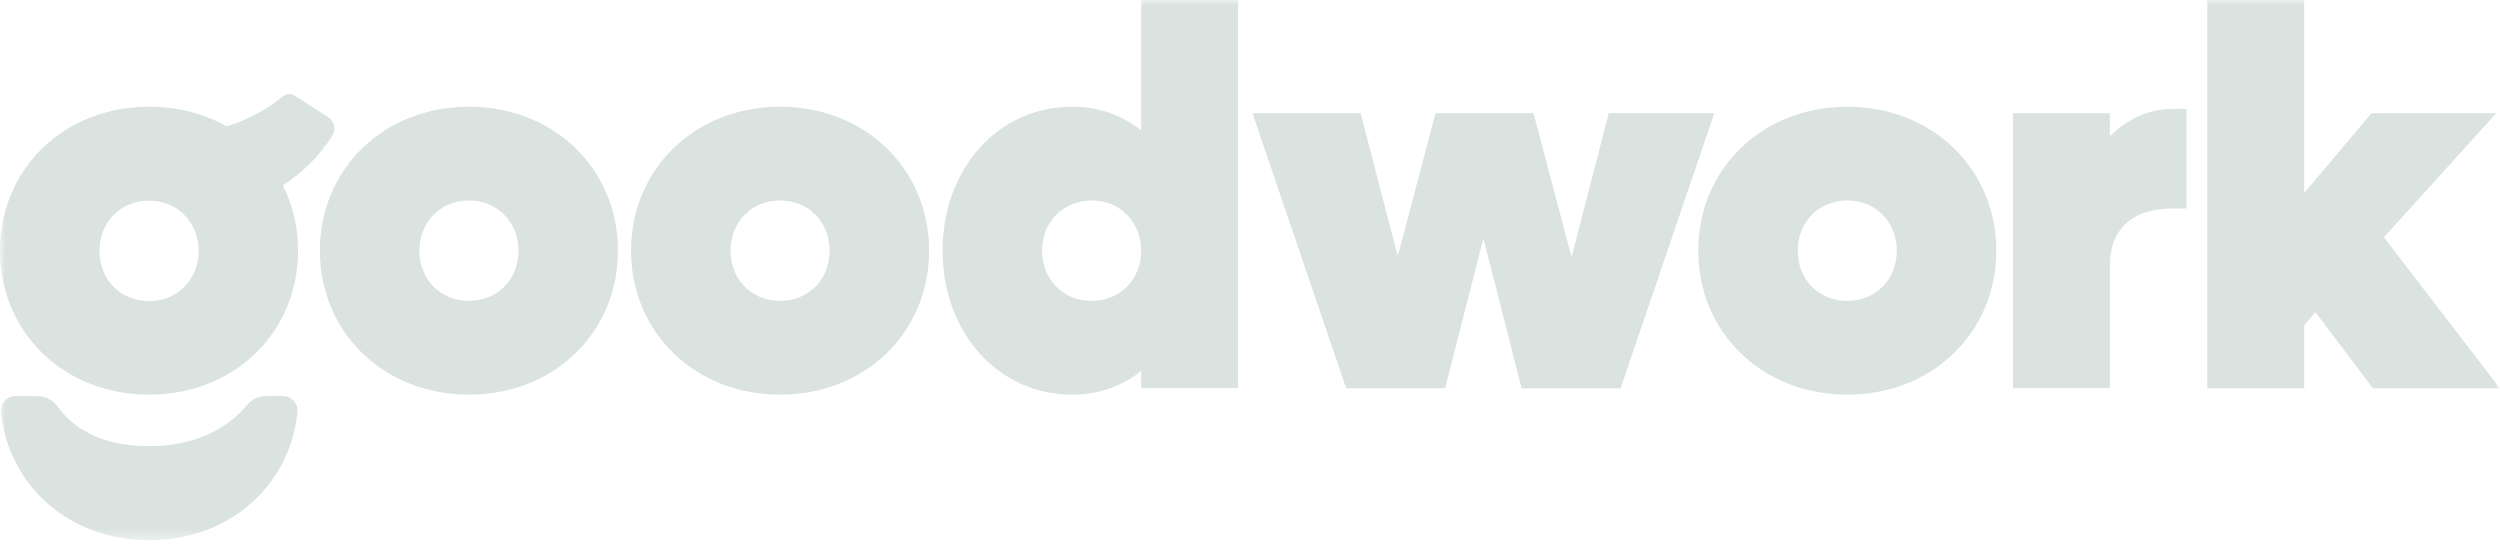 <svg width="220" height="48" viewBox="0 0 220 48" fill="none" xmlns="http://www.w3.org/2000/svg">
<mask id="mask0_2484_24471" style="mask-type:luminance" maskUnits="userSpaceOnUse" x="0" y="0" width="220" height="48">
<path d="M220 0H0V47.512H220V0Z" fill="white"/>
</mask>
<g mask="url(#mask0_2484_24471)">
<path d="M68.646 9.392C61.161 9.392 55.531 14.854 55.531 22.06C55.531 29.267 61.161 34.729 68.646 34.729C76.13 34.729 81.76 29.267 81.76 22.06C81.76 14.854 76.13 9.392 68.646 9.392ZM68.646 26.479C66.14 26.479 64.285 24.587 64.285 22.06C64.285 19.533 66.14 17.642 68.646 17.642C71.151 17.642 73.006 19.533 73.006 22.06C73.006 24.587 71.151 26.479 68.646 26.479Z" fill="#DAE3DF"/>
<path d="M41.267 9.392C33.782 9.392 28.152 14.854 28.152 22.06C28.152 29.267 33.782 34.729 41.267 34.729C48.751 34.729 54.381 29.267 54.381 22.06C54.381 14.854 48.751 9.392 41.267 9.392ZM41.267 26.479C38.761 26.479 36.906 24.587 36.906 22.06C36.906 19.533 38.761 17.642 41.267 17.642C43.773 17.642 45.627 19.533 45.627 22.06C45.627 24.587 43.773 26.479 41.267 26.479Z" fill="#DAE3DF"/>
<path d="M100.424 11.479C98.765 10.158 96.731 9.391 94.355 9.391C87.814 9.391 82.949 14.854 82.949 22.06C82.949 29.267 87.831 34.729 94.355 34.729C96.731 34.729 98.765 33.962 100.424 32.642V34.158H108.95V0H100.424V11.479ZM96.064 26.479C93.558 26.479 91.703 24.587 91.703 22.06C91.703 19.533 93.558 17.642 96.064 17.642C98.569 17.642 100.424 19.533 100.424 22.06C100.424 24.587 98.569 26.479 96.064 26.479Z" fill="#DAE3DF"/>
<path d="M141.569 9.962L138.299 22.631L134.947 9.962H126.323L123.004 22.549L119.733 9.962H110.215L118.464 34.174H127.169L130.537 20.968L133.905 34.174H142.611L150.86 9.962H141.569Z" fill="#DAE3DF"/>
<path d="M162.56 9.392C155.075 9.392 149.445 14.854 149.445 22.06C149.445 29.267 155.075 34.729 162.56 34.729C170.044 34.729 175.675 29.267 175.675 22.06C175.675 14.854 170.044 9.392 162.56 9.392ZM162.56 26.479C160.053 26.479 158.199 24.587 158.199 22.06C158.199 19.533 160.053 17.642 162.56 17.642C165.065 17.642 166.92 19.533 166.92 22.06C166.92 24.587 165.065 26.479 162.56 26.479Z" fill="#DAE3DF"/>
<path d="M185.667 12V9.962H177.141V34.158H185.667V23.332C185.667 20.299 187.522 18.343 191.215 18.343H192.403V9.587H191.215C189.035 9.587 187.197 10.484 185.667 12Z" fill="#DAE3DF"/>
<path d="M209.781 20.886L219.673 9.962H208.69L202.768 16.989V0H194.242V34.175H202.768V28.615L203.76 27.473L208.821 34.175H219.998L209.781 20.886Z" fill="#DAE3DF"/>
<path d="M53.43 16.924C53.478 17.022 53.511 17.12 53.56 17.218C53.511 17.12 53.478 17.022 53.43 16.908V16.924Z" fill="#DAE3DF"/>
<path d="M28.767 12.652C28.946 12.408 29.109 12.147 29.271 11.886C29.581 11.348 29.402 10.663 28.897 10.321L25.936 8.413C25.61 8.201 25.188 8.234 24.895 8.478C23.43 9.685 21.738 10.565 19.948 11.12C17.98 10.011 15.669 9.391 13.131 9.391C5.63 9.391 0 14.853 0 22.06C0 29.267 5.63 34.729 13.114 34.729C20.599 34.729 26.229 29.267 26.229 22.06C26.229 19.973 25.757 18.017 24.895 16.305C26.408 15.342 27.726 14.087 28.767 12.636V12.652ZM13.114 26.495C10.609 26.495 8.754 24.604 8.754 22.076C8.754 19.549 10.609 17.658 13.114 17.658C15.62 17.658 17.475 19.549 17.475 22.076C17.475 24.604 15.62 26.495 13.114 26.495Z" fill="#DAE3DF"/>
<path d="M24.895 34.844H23.447C22.78 34.844 22.145 35.137 21.722 35.659C20.681 36.931 18.094 39.262 13.115 39.262C8.136 39.262 6.004 37.061 5.077 35.773C4.654 35.186 3.987 34.86 3.271 34.86H1.351C0.586 34.86 0 35.512 0.082 36.279C0.765 42.784 6.135 47.545 13.131 47.545C20.128 47.545 25.497 42.784 26.18 36.279C26.262 35.529 25.66 34.86 24.911 34.86L24.895 34.844Z" fill="#DAE3DF"/>
</g>
</svg>
